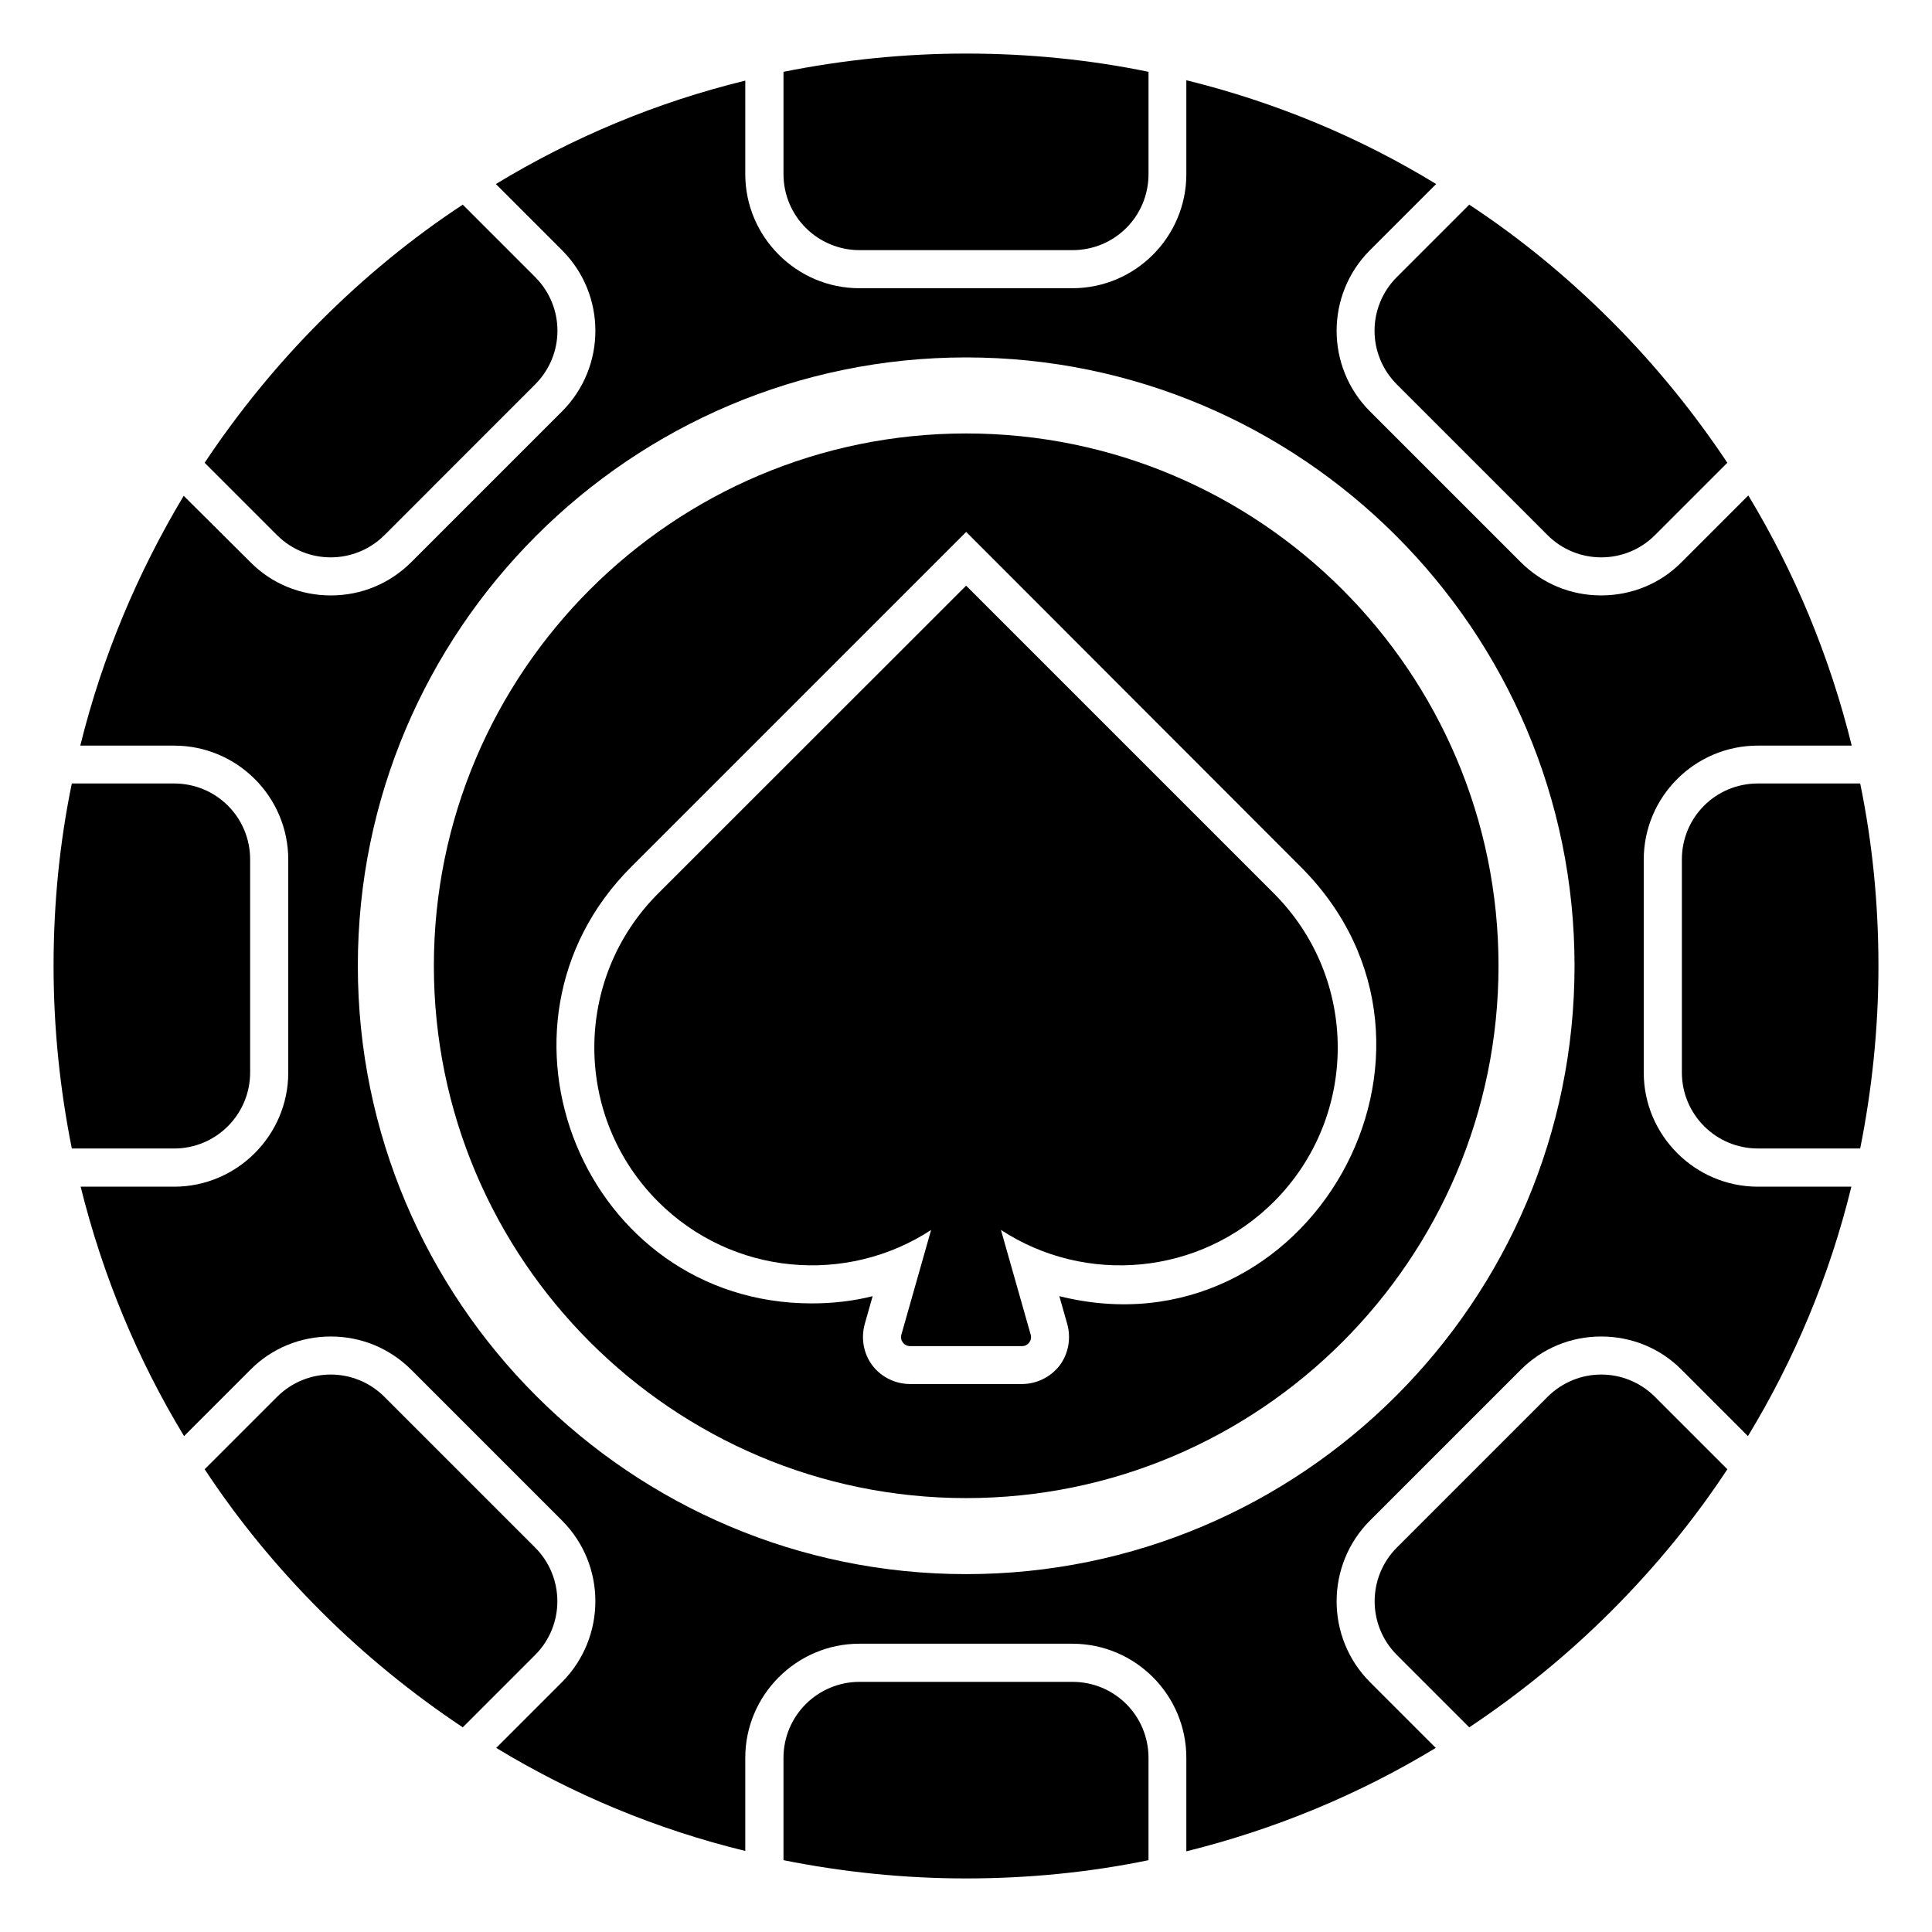 <?xml version="1.0" encoding="UTF-8"?>
<!-- Uploaded to: SVG Repo, www.svgrepo.com, Generator: SVG Repo Mixer Tools -->
<svg fill="#000000" width="800px" height="800px" version="1.1" viewBox="144 144 512 512" xmlns="http://www.w3.org/2000/svg">
 <g>
  <path d="m400.05 258.87c-77.789 0-141.07 63.277-141.07 141.07 0 77.789 63.277 141.07 141.07 141.07 77.789 0 141.07-63.277 141.07-141.07 0-77.789-63.277-141.07-141.07-141.07zm24.688 228.63 2.117 7.457c1.008 3.727 0.301 7.758-2.016 10.883-2.418 3.121-6.144 4.938-9.977 4.938h-29.727c-3.828 0-7.559-1.816-9.875-4.836-2.418-3.125-3.125-7.258-2.117-10.984l2.117-7.457c-5.238 1.309-10.578 1.914-16.121 1.914-60.152 0-90.234-73.301-47.863-115.68l88.773-88.773 88.672 88.773c48.359 48.359 2.008 130.24-63.984 113.76z"/>
  <path d="m579.61 428.25v-56.426c0-16.727 13.602-30.23 30.23-30.23h24.887c-5.844-23.68-15.113-45.945-27.406-66.301l-17.633 17.633c-5.644 5.746-13.301 8.867-21.363 8.867s-15.617-3.121-21.363-8.867l-39.902-39.902c-11.789-11.789-11.789-30.934 0-42.723l17.531-17.531c-20.254-12.395-42.523-21.664-66.199-27.508v24.891c0 16.625-13.504 30.23-30.23 30.23h-56.426c-16.625 0-30.23-13.605-30.23-30.23l0.004-24.789c-23.578 5.742-45.848 15.113-66.102 27.41l17.535 17.531c11.789 11.789 11.789 30.934 0 42.723l-39.902 39.902c-5.742 5.746-13.301 8.867-21.363 8.867s-15.719-3.121-21.363-8.867l-17.633-17.531c-12.191 20.355-21.562 42.523-27.406 66.199h24.887c16.625 0 30.23 13.504 30.23 30.23v56.426c0 16.625-13.602 30.23-30.23 30.23h-24.789c5.844 23.578 15.113 45.848 27.406 66.102l17.531-17.531c5.644-5.746 13.301-8.867 21.363-8.867s15.617 3.121 21.363 8.867l39.902 39.902c11.789 11.789 11.789 30.934 0 42.824l-17.434 17.434c20.254 12.293 42.422 21.562 66 27.305v-24.688c0-16.625 13.602-30.23 30.23-30.23h56.426c16.727 0 30.23 13.605 30.23 30.23v24.789c23.578-5.844 45.848-15.113 66.102-27.406l-17.434-17.434c-11.789-11.789-11.789-31.035 0-42.824l39.902-39.902c5.742-5.746 13.301-8.867 21.363-8.867s15.719 3.121 21.363 8.867l17.535 17.531c12.293-20.254 21.664-42.523 27.406-66.102h-24.789c-16.629-0.004-30.23-13.609-30.23-30.234zm-179.56 132.91c-88.973 0-161.22-72.246-161.22-161.22 0-88.871 72.246-161.22 161.22-161.22 88.871 0 161.22 72.348 161.22 161.22 0 88.973-72.348 161.22-161.22 161.22z"/>
  <path d="m371.79 210.29h56.426c11.184 0 20.152-8.969 20.152-20.152v-27.105c-15.617-3.227-31.844-4.836-48.367-4.836-16.523 0-32.746 1.711-48.367 4.836v27.105c0.004 11.188 9.074 20.152 20.156 20.152z"/>
  <path d="m428.21 589.71h-56.426c-11.082 0-20.152 8.969-20.152 20.152v27.105c15.617 3.125 31.84 4.836 48.367 4.836 16.523 0 32.746-1.609 48.367-4.836v-27.105c-0.004-11.184-8.973-20.152-20.156-20.152z"/>
  <path d="m245.9 285.8 39.898-39.902c7.906-7.906 7.91-20.59 0-28.5l-19.164-19.164c-13.324 8.766-25.938 19.098-37.621 30.781s-21.945 24.367-30.781 37.621l19.164 19.164c7.914 7.91 20.664 7.84 28.504 0z"/>
  <path d="m554.1 514.2-39.898 39.898c-7.836 7.836-7.91 20.59 0 28.5l19.164 19.164c13.254-8.836 25.934-19.094 37.621-30.781 11.684-11.684 22.016-24.293 30.781-37.617l-19.164-19.164c-7.914-7.91-20.598-7.906-28.504 0z"/>
  <path d="m210.29 428.21v-56.426c0-11.184-8.969-20.152-20.152-20.152h-27.105c-3.227 15.617-4.836 31.844-4.836 48.367 0 16.527 1.711 32.746 4.836 48.367h27.105c11.188-0.004 20.152-9.07 20.152-20.156z"/>
  <path d="m636.97 351.63h-27.105c-11.188 0-20.152 8.969-20.152 20.152v56.426c0 11.086 8.969 20.152 20.152 20.152h27.105c3.125-15.617 4.836-31.84 4.836-48.367 0-16.523-1.613-32.746-4.836-48.363z"/>
  <path d="m285.8 554.1-39.898-39.898c-7.906-7.91-20.59-7.91-28.5 0l-19.164 19.164c8.766 13.324 19.098 25.938 30.781 37.617 11.684 11.684 24.367 21.945 37.621 30.781l19.164-19.164c7.906-7.91 7.836-20.664-0.004-28.5z"/>
  <path d="m514.2 245.9 39.898 39.902c7.836 7.836 20.59 7.91 28.5 0l19.164-19.164c-8.836-13.254-19.094-25.934-30.781-37.621-11.684-11.684-24.297-22.016-37.621-30.781l-19.164 19.164c-7.906 7.914-7.902 20.598 0.004 28.5z"/>
  <path d="m400.03 299.21-81.652 81.609c-22.5 22.543-22.5 59.066 0 81.609 19.664 19.664 49.98 22.164 72.371 7.531l-7.875 27.742c-0.426 1.516 0.711 3.031 2.273 3.031h29.723c1.566 0 2.703-1.516 2.273-3.031l-7.883-27.762c22.363 14.66 52.703 12.16 72.379-7.512 22.5-22.543 22.5-59.066 0-81.609z"/>
 </g>
</svg>